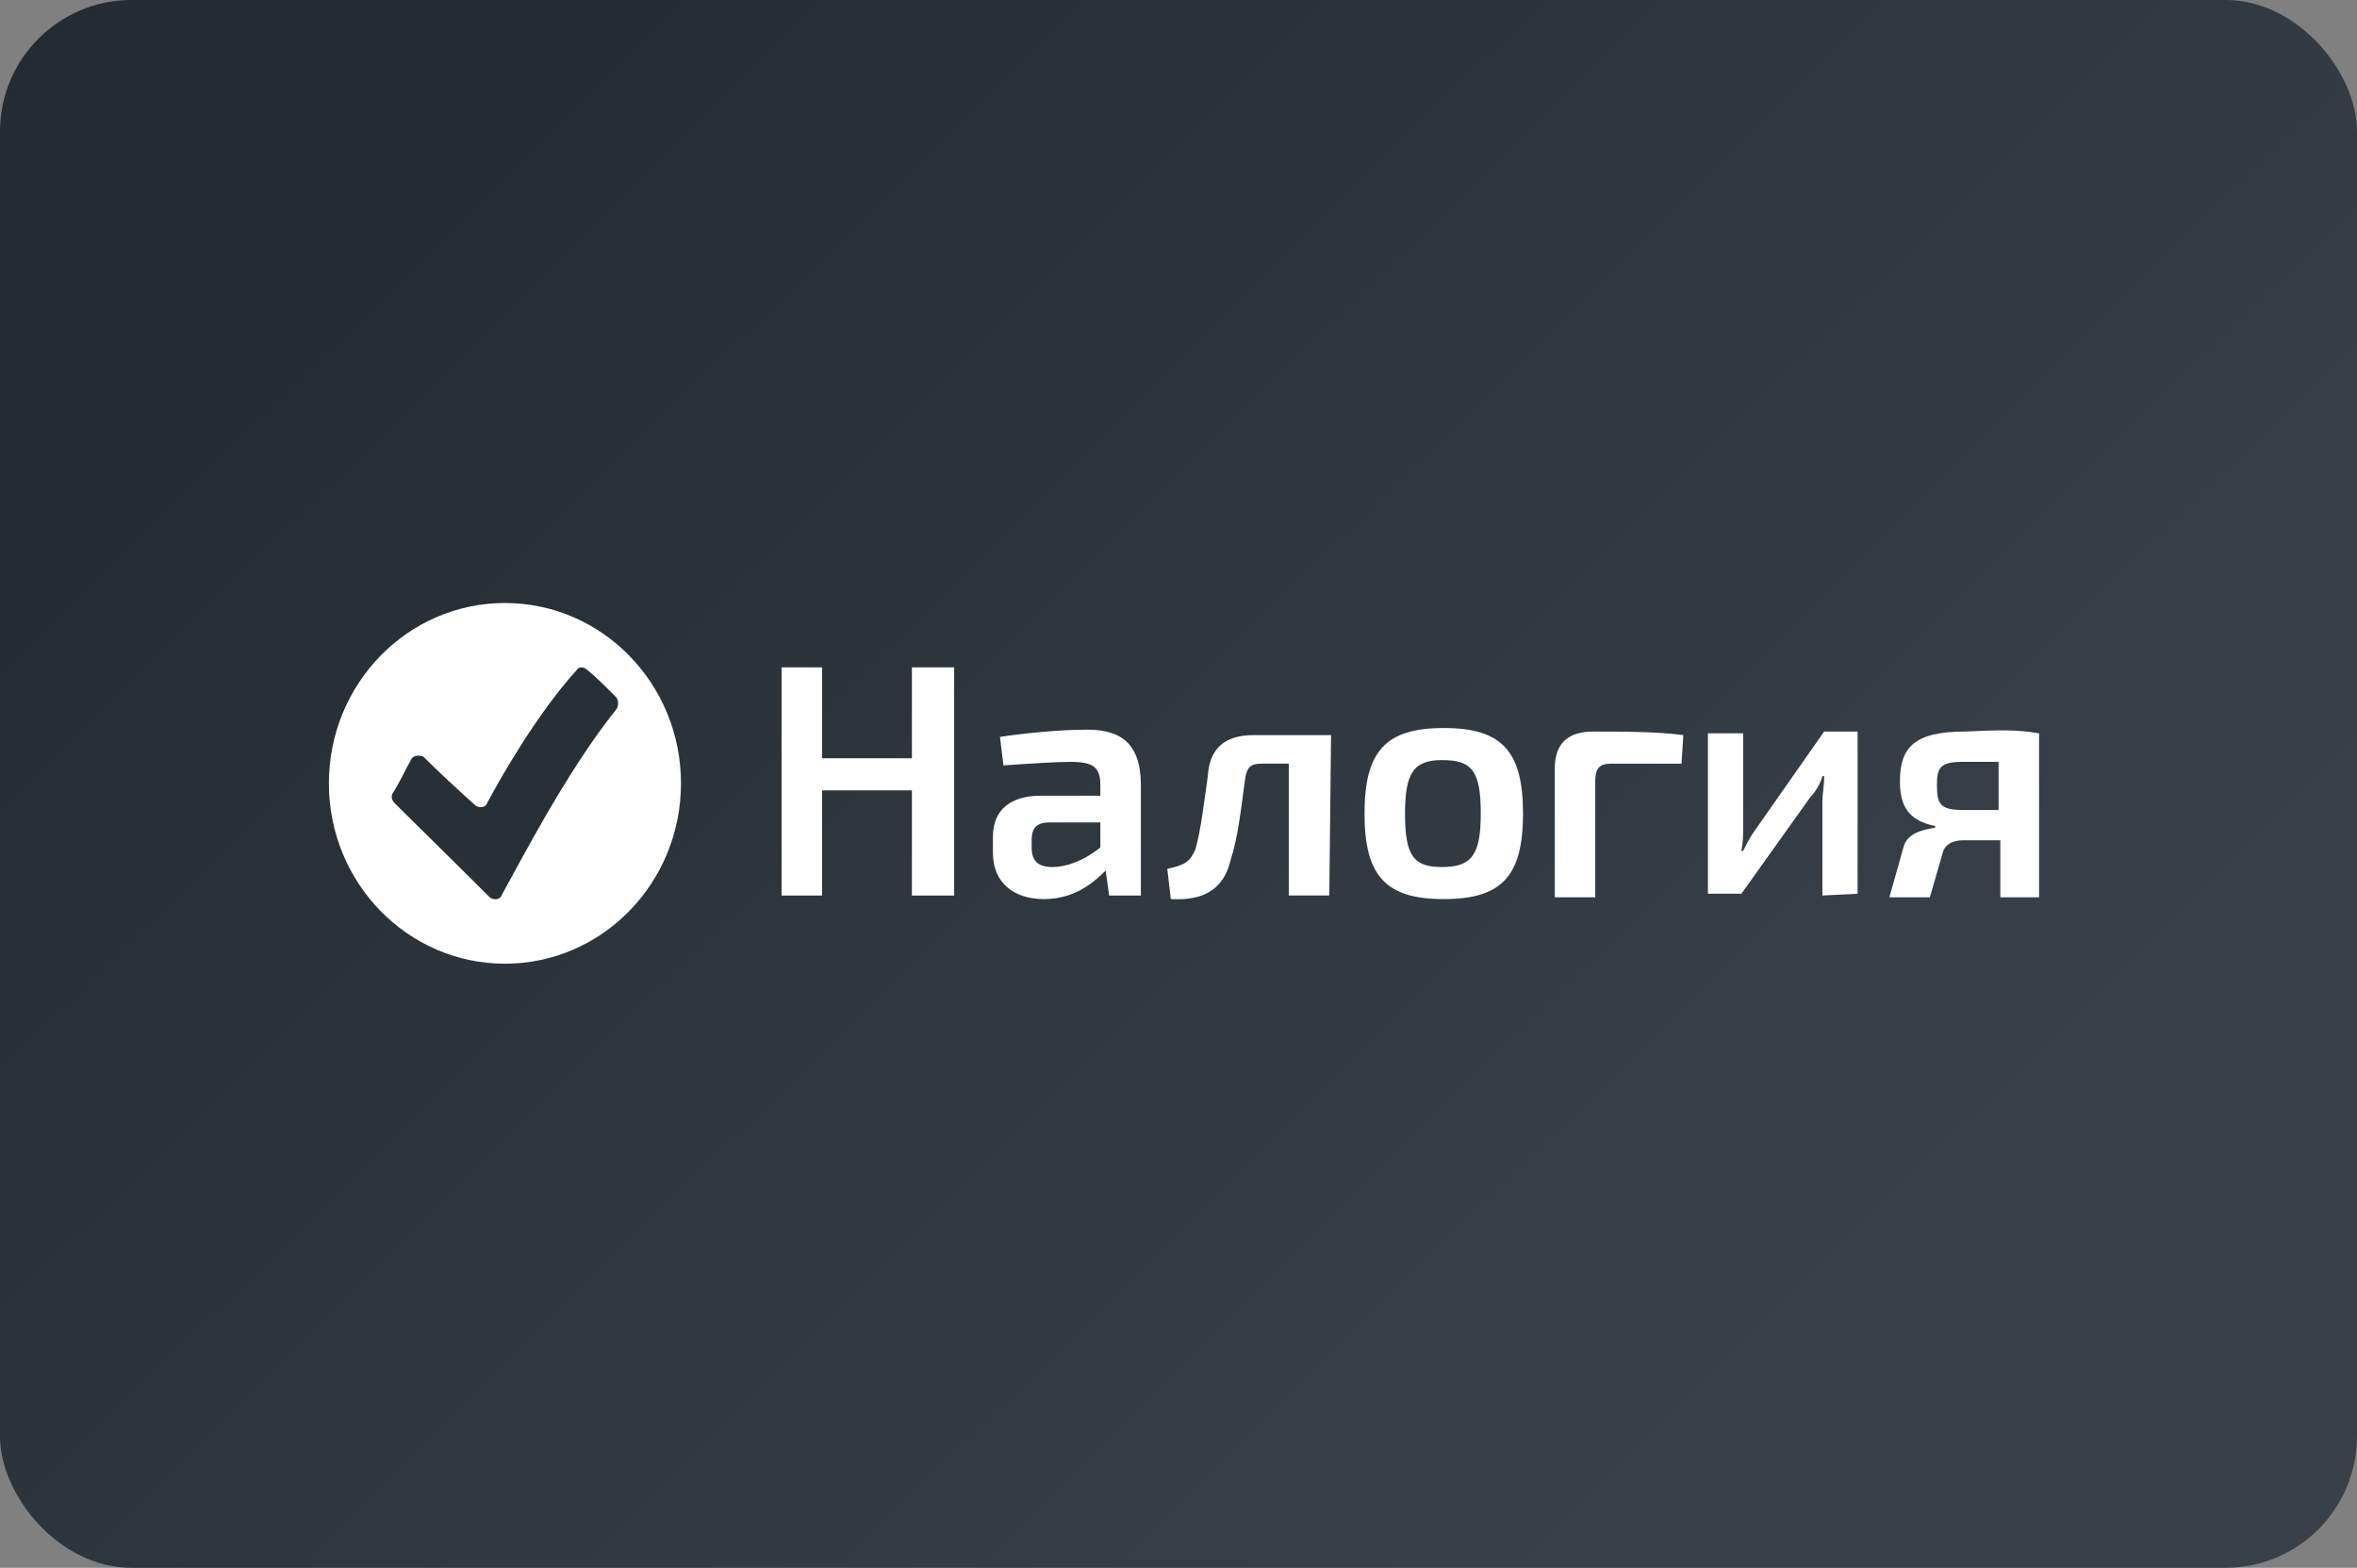 <?xml version="1.0" encoding="UTF-8"?> <svg xmlns="http://www.w3.org/2000/svg" width="215" height="143" viewBox="0 0 215 143" fill="none"><rect x="0" y="0" width="215" height="143" fill="#808080" stroke="none"/> <g clip-path="url(#clip0_467_152)"> <rect width="215" height="143" fill="url(#paint0_linear_467_152)"></rect> <path d="M46.059 87.9C54.928 87.9 62.117 80.535 62.117 71.45C62.117 62.365 54.928 55 46.059 55C37.19 55 30 62.365 30 71.45C30 80.535 37.19 87.9 46.059 87.9Z" fill="white"></path> <path d="M35.968 73.221C37.465 74.733 42.62 79.773 44.615 81.789C44.948 82.125 45.613 82.125 45.779 81.621C47.276 78.933 51.765 70.197 56.255 64.653C56.421 64.317 56.421 63.981 56.255 63.645C55.424 62.805 54.426 61.797 53.594 61.125C53.262 60.789 52.763 60.789 52.597 61.125C48.938 65.157 45.613 71.037 44.449 73.221C44.282 73.725 43.617 73.725 43.285 73.389C41.788 72.045 39.959 70.365 38.629 69.021C38.296 68.853 37.631 68.853 37.465 69.357C36.966 70.197 36.467 71.373 35.802 72.381C35.636 72.717 35.802 73.053 35.968 73.221Z" fill="#283037"></path> <path d="M87.037 81.681H83.181V72.09H74.988V81.681H71.293V60.873H74.988V69.163H83.181V60.873H87.037V81.681Z" fill="white"></path> <path d="M104.066 71.603V81.682H101.174L100.853 79.406C99.728 80.544 97.961 82.007 95.23 82.007C92.499 82.007 90.571 80.544 90.571 77.781V76.318C90.571 73.879 92.178 72.579 94.909 72.579H100.371V71.603C100.371 69.978 99.728 69.49 97.64 69.49C96.355 69.49 93.784 69.653 91.535 69.815L91.214 67.214C93.302 66.889 96.676 66.564 98.604 66.564C102.138 66.401 104.066 67.702 104.066 71.603ZM94.106 77.293C94.106 78.594 94.748 79.081 96.033 79.081C97.158 79.081 98.764 78.594 100.371 77.293V75.017H95.712C94.427 75.017 94.106 75.668 94.106 76.643V77.293Z" fill="white"></path> <path d="M121.255 81.68H117.56V69.651H115.151C114.026 69.651 113.705 69.976 113.544 71.276C113.223 73.715 112.902 76.478 112.259 78.429C111.617 81.193 109.689 82.168 106.797 82.005L106.476 79.242C108.082 78.917 108.564 78.591 109.046 77.454C109.528 75.828 109.849 73.065 110.171 70.789C110.331 68.35 111.617 67.05 114.347 67.05H121.416L121.255 81.68Z" fill="white"></path> <path d="M138.927 74.205C138.927 79.894 137 82.007 131.698 82.007C126.397 82.007 124.469 79.894 124.469 74.205C124.469 68.515 126.397 66.402 131.698 66.402C137 66.402 138.927 68.515 138.927 74.205ZM128.164 74.205C128.164 78.106 128.967 79.082 131.538 79.082C134.269 79.082 135.072 77.944 135.072 74.205C135.072 70.303 134.269 69.328 131.538 69.328C128.967 69.328 128.164 70.466 128.164 74.205Z" fill="white"></path> <path d="M153.548 67.051L153.387 69.652H146.961C145.837 69.652 145.515 70.14 145.515 71.278V81.844H141.82V70.14C141.82 67.864 142.945 66.726 145.354 66.726C148.085 66.726 151.138 66.726 153.548 67.051Z" fill="white"></path> <path d="M166.234 81.681V73.066C166.234 72.415 166.395 71.765 166.395 70.79H166.234C166.073 71.44 165.591 72.253 165.109 72.741L158.844 81.519H155.792V66.888H159.006V75.504C159.006 76.154 159.006 76.805 158.844 77.617H159.006C159.326 76.967 159.648 76.317 160.129 75.667L166.395 66.726H169.447V81.519L166.234 81.681Z" fill="white"></path> <path d="M186 66.887V81.842H182.465V76.641H179.092C177.966 76.641 177.324 77.128 177.164 77.941L176.039 81.842H172.344L173.629 77.291C173.951 75.99 175.397 75.665 176.521 75.503V75.34C174.111 74.852 173.308 73.552 173.308 71.276C173.308 68.187 174.593 66.724 179.252 66.724C182.625 66.562 184.072 66.562 186 66.887ZM182.305 69.488H179.092C177.003 69.488 176.682 69.976 176.682 71.601C176.682 73.389 177.003 73.877 179.092 73.877H182.305V69.488Z" fill="white"></path> </g> <defs> <linearGradient id="paint0_linear_467_152" x1="29.921" y1="14.121" x2="150.753" y2="136.489" gradientUnits="userSpaceOnUse"> <stop stop-color="#242B32"></stop> <stop offset="1" stop-color="#38414A"></stop> </linearGradient> <clipPath id="clip0_467_152"> <rect width="215" height="143" rx="12" fill="white"></rect> </clipPath> </defs> </svg> 